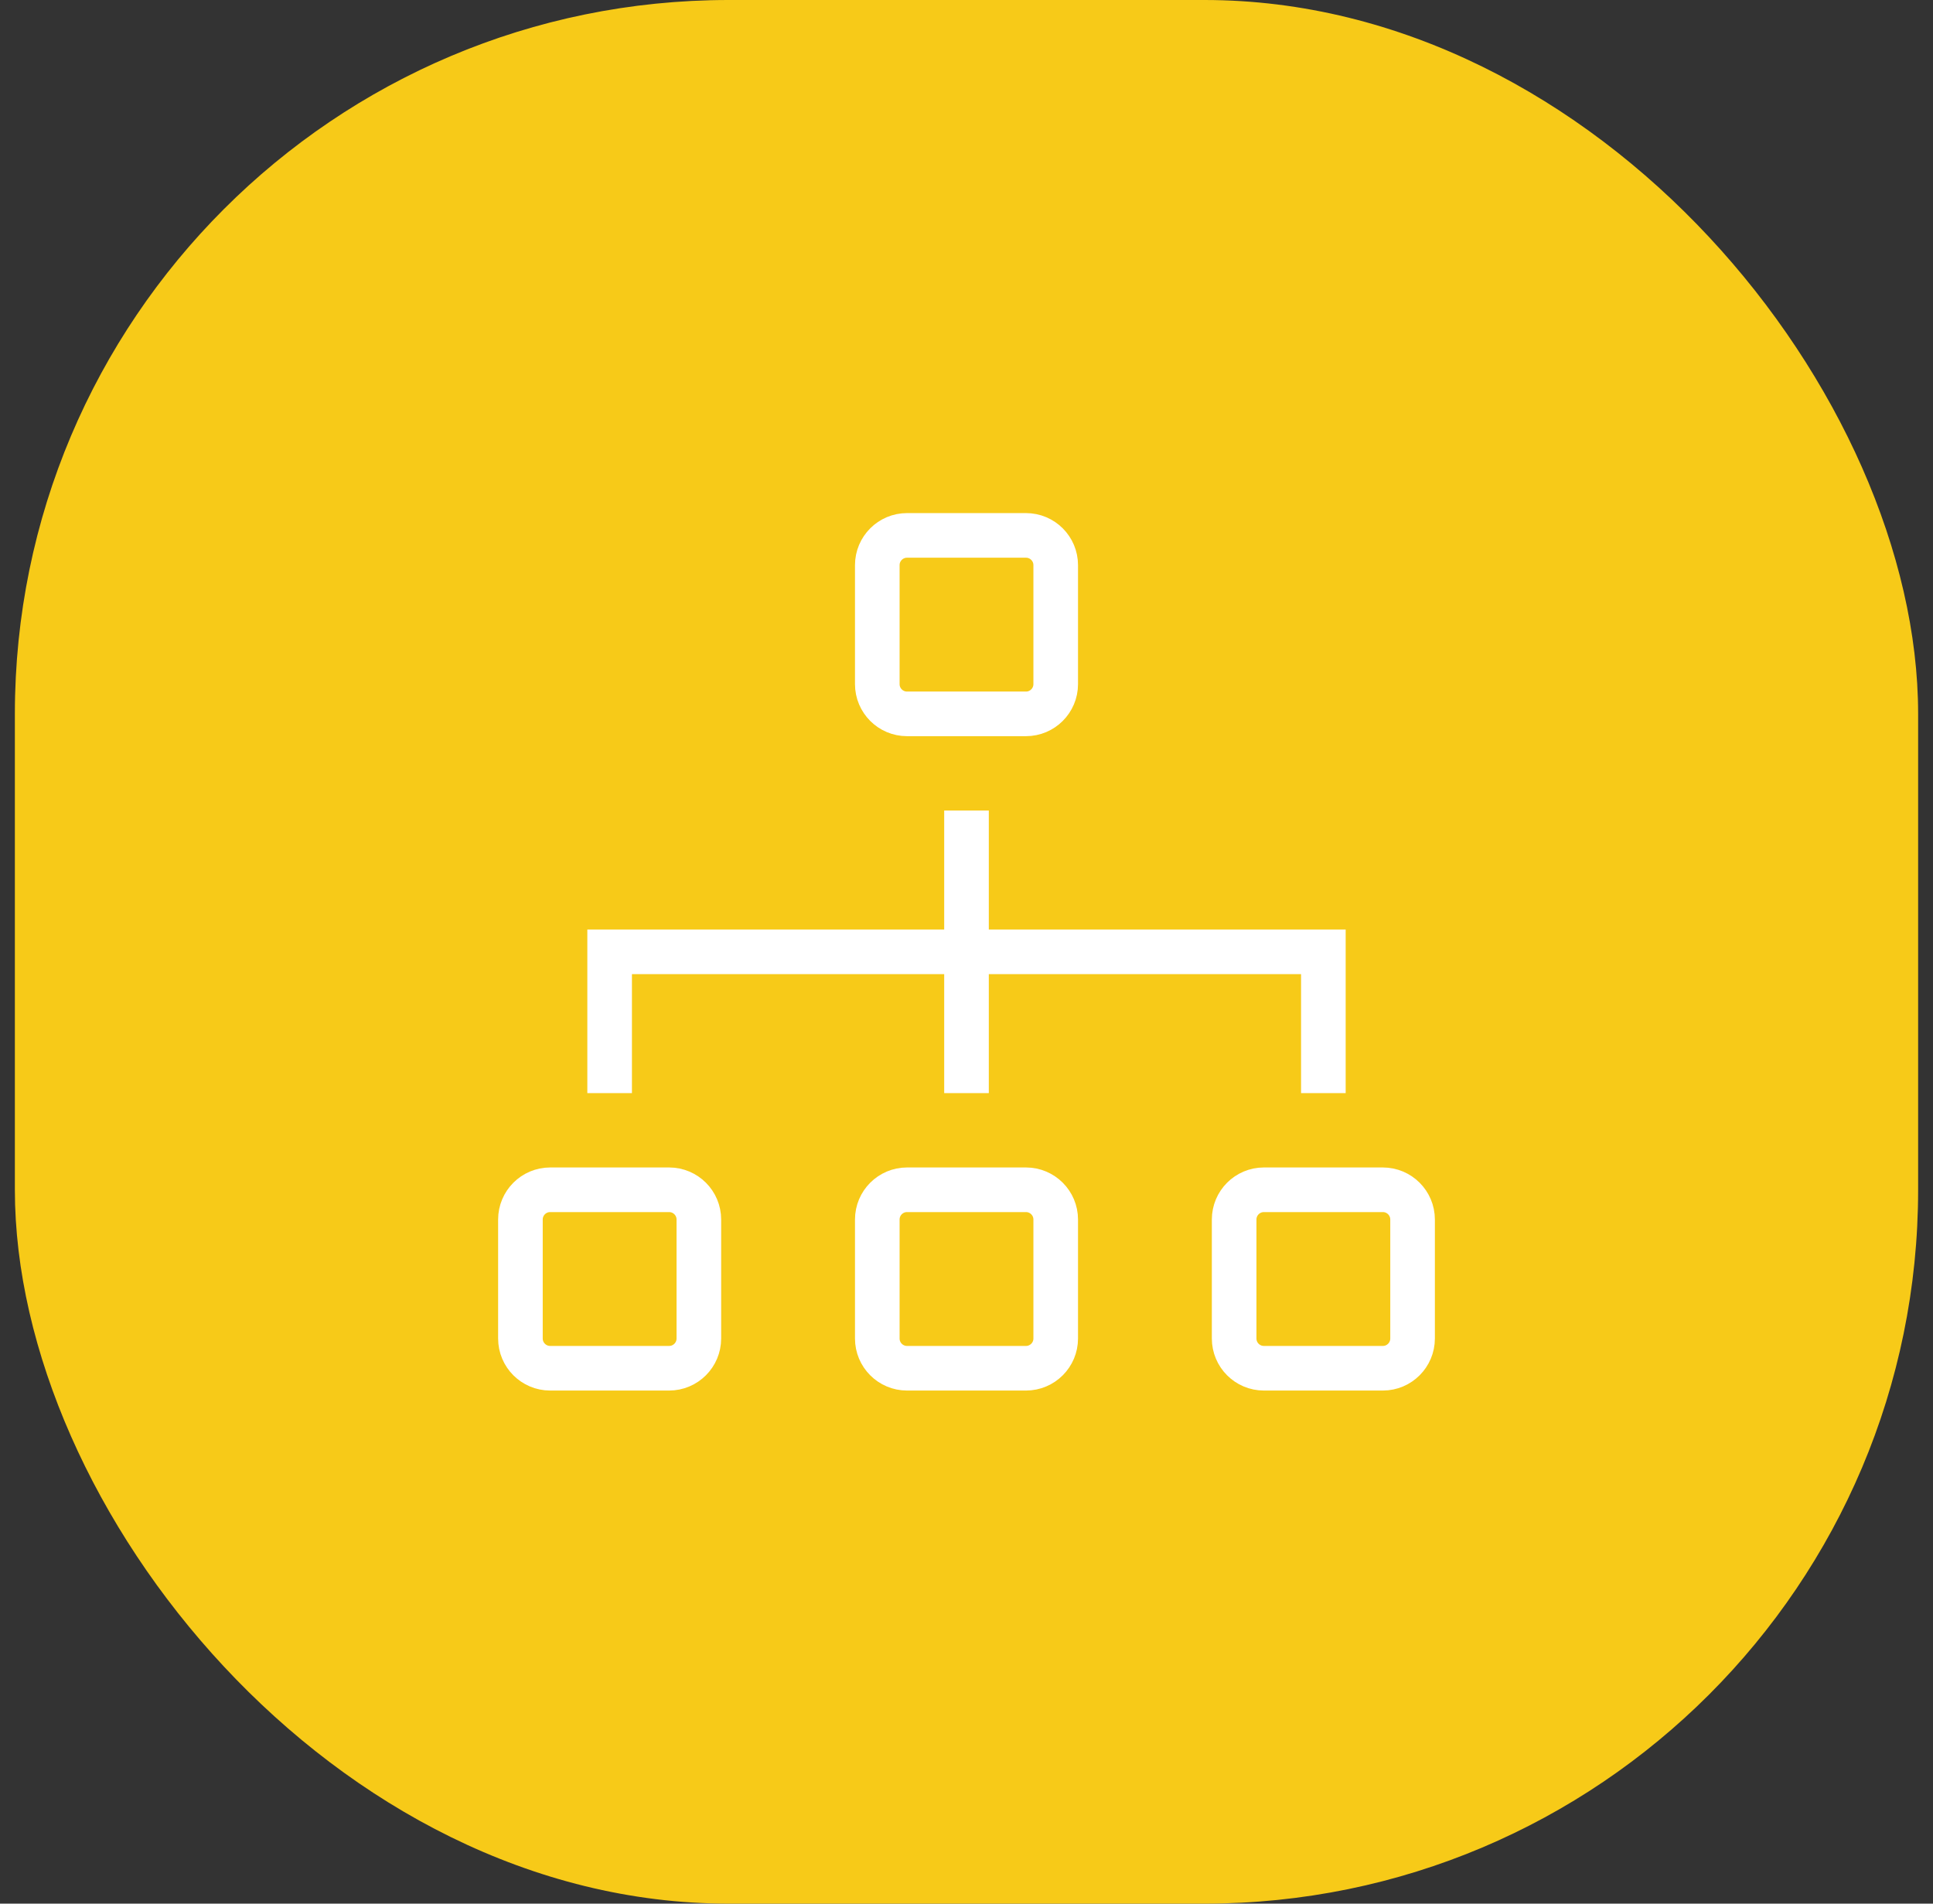 <svg width="65" height="64" viewBox="0 0 65 64" fill="none" xmlns="http://www.w3.org/2000/svg">
<rect x="0" y="0" width="65" height="64" fill="#333333" stroke="none"/>
<rect x="0.5" width="64" height="64" rx="24" fill="#F7CA18"/>
<g clip-path="url(#clip0_2113_2813)">
<path d="M34.5 40H30.5C29.948 40 29.5 40.448 29.5 41V45C29.5 45.552 29.948 46 30.5 46H34.5C35.052 46 35.5 45.552 35.5 45V41C35.5 40.448 35.052 40 34.5 40Z" stroke="white" stroke-width="1.5" stroke-miterlimit="10" stroke-linecap="square"/>
<path d="M34.5 18H30.5C29.948 18 29.5 18.448 29.5 19V23C29.5 23.552 29.948 24 30.5 24H34.5C35.052 24 35.5 23.552 35.5 23V19C35.5 18.448 35.052 18 34.5 18Z" stroke="white" stroke-width="1.5" stroke-miterlimit="10" stroke-linecap="square"/>
<path d="M46.5 40H42.5C41.948 40 41.5 40.448 41.5 41V45C41.5 45.552 41.948 46 42.5 46H46.5C47.052 46 47.5 45.552 47.5 45V41C47.5 40.448 47.052 40 46.5 40Z" stroke="white" stroke-width="1.5" stroke-miterlimit="10" stroke-linecap="square"/>
<path d="M22.5 40H18.5C17.948 40 17.5 40.448 17.5 41V45C17.5 45.552 17.948 46 18.5 46H22.5C23.052 46 23.5 45.552 23.5 45V41C23.5 40.448 23.052 40 22.5 40Z" stroke="white" stroke-width="1.5" stroke-miterlimit="10" stroke-linecap="square"/>
<path d="M32.5 28V36" stroke="white" stroke-width="1.5" stroke-miterlimit="10" stroke-linecap="square"/>
<path d="M20.5 36V32H44.5V36" stroke="white" stroke-width="1.5" stroke-miterlimit="10" stroke-linecap="square"/>
</g>
<defs>
<clipPath id="clip0_2113_2813">
<rect width="32" height="32" fill="white" transform="translate(16.5 16)"/>
</clipPath>
</defs>
</svg>
